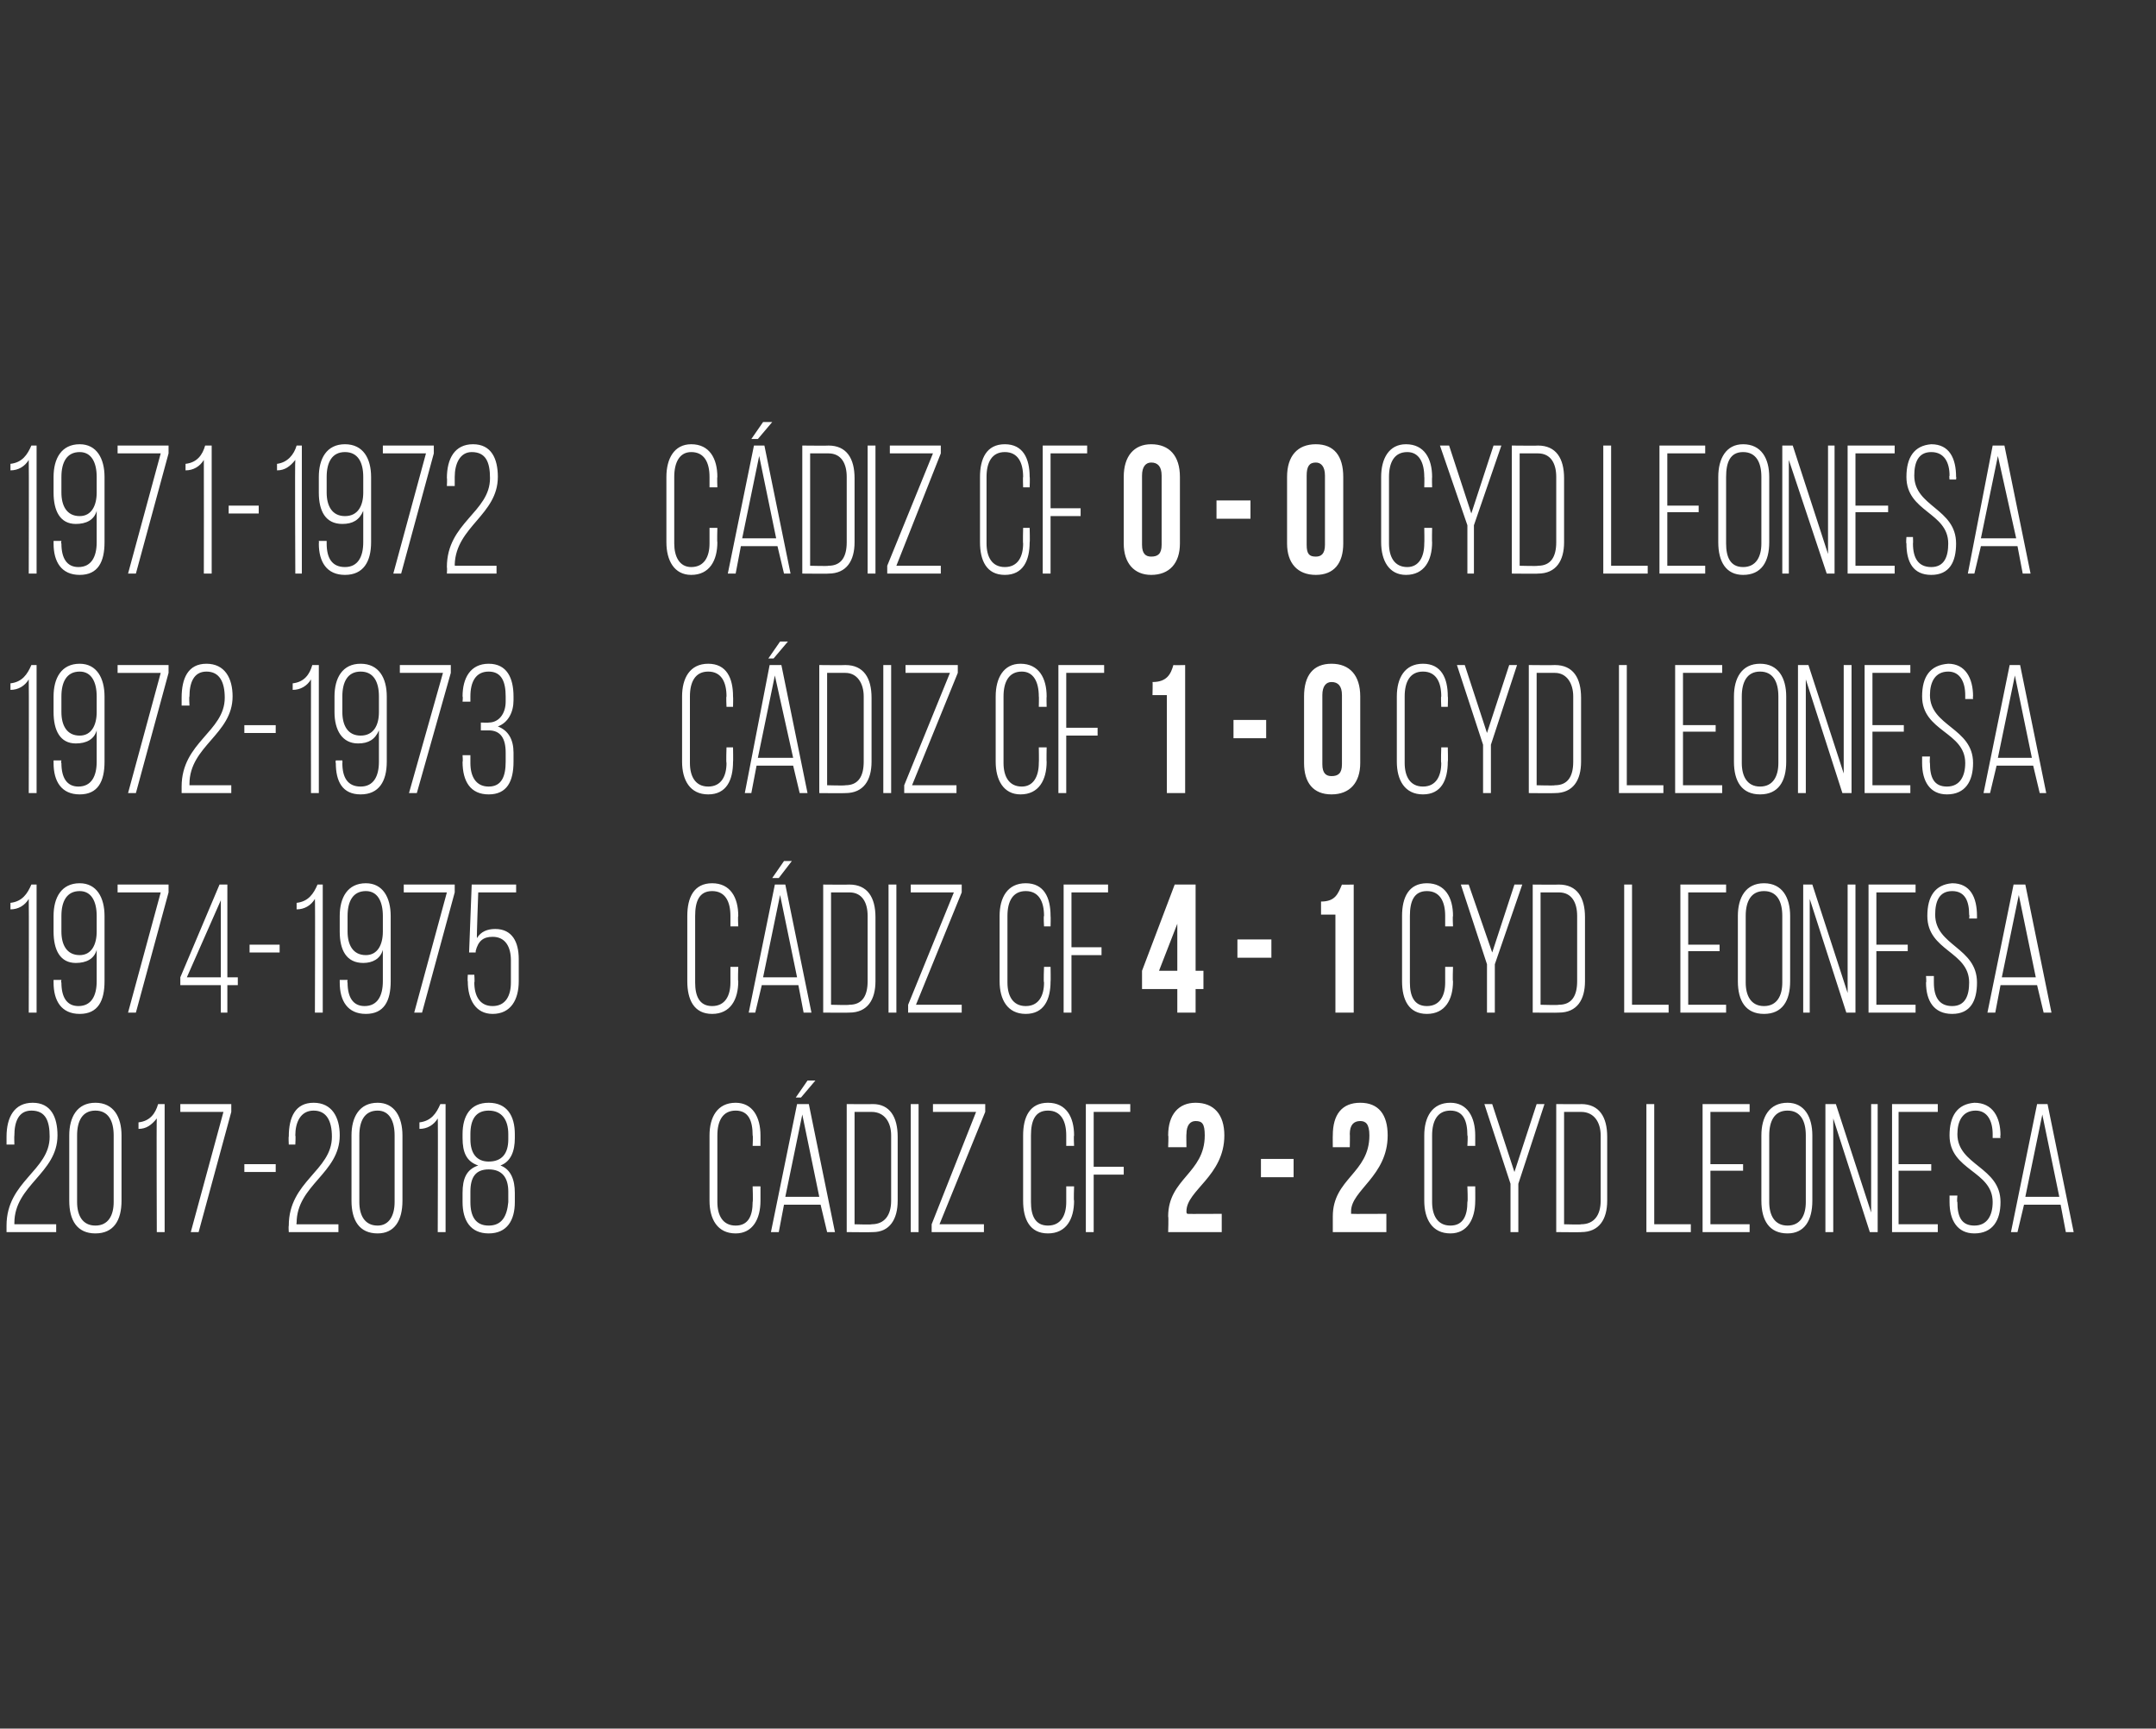 <?xml version="1.0" standalone="no"?><!DOCTYPE svg PUBLIC "-//W3C//DTD SVG 1.1//EN" "http://www.w3.org/Graphics/SVG/1.1/DTD/svg11.dtd"><svg xmlns="http://www.w3.org/2000/svg" version="1.1" width="165px" height="132.3px" viewBox="0 -4 165 132.3" style="top:-4px"><rect x="0" y="-4" width="165" height="132.3" fill="#333333" stroke="none"/><desc>1971 1972 C diz CF 0 0 Cyd Leonesa 1972 1973 C diz CF 1 0 Cyd Leonesa 1974 1975 C diz CF 4 1 Cyd Leonesa 2017 2018 C...</desc><defs/><g id="Polygon40026"><path d="m4.4 82.9c0 2.9-3.3 3.8-3.3 6.7v.1h3.2v.6H.5v-.5c0-3.4 3.3-4.2 3.3-6.8c0-1.2-.3-2-1.4-2c-1 0-1.3.9-1.3 1.9c-.02.02 0 .7 0 .7h-.6v-.6c0-1.5.6-2.6 2-2.6c1.4 0 1.9 1.1 1.9 2.5zm.9 0c0-1.4.6-2.5 2-2.5c1.4 0 2 1.1 2 2.5v5c0 1.5-.6 2.5-2 2.5c-1.4 0-2-1-2-2.5v-5zm.6 5.1c0 1 .4 1.8 1.4 1.8c1 0 1.4-.8 1.4-1.8v-5.1c0-1.1-.4-1.9-1.4-1.9c-1 0-1.4.8-1.4 1.9v5.1zm6.1-6.4c-.4.5-.8.8-1.4.8v-.5c.9-.1 1.3-.7 1.5-1.4h.5v9.8h-.6s-.03-8.68 0-8.7zm5.1-.5h-3.3v-.6h3.9v.6l-2.5 9.2h-.6l2.5-9.2zm1.6 4h2.4v.6h-2.4v-.6zm7.3-2.2c0 2.9-3.3 3.8-3.3 6.7c-.04.02 0 .1 0 .1h3.2v.6h-3.8s-.03-.45 0-.5c0-3.4 3.3-4.2 3.3-6.8c0-1.2-.4-2-1.4-2c-1 0-1.4.9-1.4 1.9c.04.02 0 .7 0 .7h-.5s-.03-.64 0-.6c0-1.5.5-2.6 1.9-2.6c1.4 0 2 1.1 2 2.5zm.9 0c0-1.4.6-2.5 2-2.5c1.3 0 1.9 1.1 1.9 2.5v5c0 1.5-.6 2.5-1.9 2.5c-1.4 0-2-1-2-2.5v-5zm.6 5.1c0 1 .4 1.8 1.4 1.8c.9 0 1.3-.8 1.3-1.8v-5.1c0-1.1-.4-1.9-1.3-1.9c-1 0-1.4.8-1.4 1.9v5.1zm6-6.4c-.3.5-.8.8-1.4.8v-.5c.9-.1 1.3-.7 1.6-1.4h.4v9.8h-.6s.03-8.68 0-8.7zm5.9 1.2v.3c0 1-.3 1.8-1.1 2.1c.8.3 1.1 1.1 1.1 2.1v.7c0 1.4-.6 2.4-2 2.4c-1.4 0-2-1-2-2.4v-.7c0-1.1.3-1.8 1.2-2.1c-.9-.3-1.2-1-1.2-2.1v-.3c0-1.4.6-2.4 2-2.4c1.4 0 2 1 2 2.4zm-3.4 0v.4c0 1.1.5 1.7 1.4 1.7c1 0 1.5-.6 1.5-1.7v-.4c0-1.1-.5-1.8-1.5-1.8c-1 0-1.4.7-1.4 1.8zm0 4.4v.8c0 1.1.4 1.8 1.4 1.8c1 0 1.4-.7 1.5-1.8v-.8c0-1.1-.5-1.7-1.5-1.7c-1 0-1.4.6-1.4 1.7zm22.2-4.3v.8h-.6s.04-.82 0-.8c0-1.1-.3-1.9-1.3-1.9c-1 0-1.4.8-1.4 1.9v5.1c0 1 .4 1.8 1.4 1.8c1 0 1.3-.8 1.3-1.8c.04-.03 0-1.2 0-1.2h.6v1.1c0 1.4-.6 2.5-1.9 2.5c-1.4 0-2-1.1-2-2.5v-5c0-1.4.6-2.5 2-2.5c1.3 0 1.9 1.1 1.9 2.5zm4.2-4.2L61.3 80h-.4l.9-1.3h.6zM60 88.2l-.4 2.1h-.6l2-9.8h.9l2 9.8h-.6l-.5-2.1H60zm.1-.6h2.6l-1.3-6.3l-1.3 6.3zm6.7-7.1c1.3 0 1.9 1 1.9 2.5v4.9c0 1.4-.6 2.4-1.9 2.4c-.05.02-2 0-2 0v-9.8s1.95.02 2 0zm-.1 9.2c1 0 1.5-.7 1.5-1.8v-5c0-1-.5-1.8-1.5-1.8h-1.3v8.6s1.34.04 1.3 0zm3.6-9.2v9.8h-.6v-9.8h.6zm5 9.8h-4v-.6l3.4-8.6h-3.3v-.6h4v.6l-3.5 8.6h3.4v.6zm6.9-7.4c-.04.02 0 .8 0 .8h-.6v-.8c0-1.1-.4-1.9-1.4-1.9c-1 0-1.3.8-1.3 1.9v5.1c0 1 .3 1.8 1.3 1.8c1 0 1.4-.8 1.4-1.8v-1.2h.6s-.04 1.13 0 1.1c0 1.4-.6 2.5-2 2.5c-1.4 0-1.9-1.1-1.9-2.5v-5c0-1.4.5-2.5 1.9-2.5c1.4 0 2 1.1 2 2.5zm3.8 2.4v.6h-2.3v4.4h-.6v-9.8h3.4v.6h-2.8v4.2h2.3zm5.5-3.5c-.4 0-.7.3-.7 1c-.02-.02 0 1 0 1h-1.4s.04-.92 0-.9c0-1.6.8-2.5 2.1-2.5c1.4 0 2.2.9 2.2 2.5c0 3.1-2.9 4.2-2.9 5.8c0 .1 0 .2.1.2c-.05.02 2.6 0 2.6 0v1.4h-4.1s.04-1.18 0-1.2c0-2.9 2.8-3.3 2.8-6.2c0-.9-.2-1.1-.7-1.1zm5 2.9h2.5v1.4h-2.5v-1.4zm7.6-2.9c-.5 0-.8.3-.8 1c.02-.02 0 1 0 1H102s-.01-.92 0-.9c0-1.6.7-2.5 2.1-2.5c1.4 0 2.1.9 2.1 2.5c0 3.1-2.8 4.2-2.8 5.8v.2c0 .02 2.7 0 2.7 0v1.4H102v-1.2c0-2.9 2.8-3.3 2.8-6.2c0-.9-.3-1.1-.7-1.1zm8.8 1.1v.8h-.6s.05-.82 0-.8c0-1.1-.3-1.9-1.3-1.9c-1 0-1.4.8-1.4 1.9v5.1c0 1 .4 1.8 1.4 1.8c1 0 1.3-.8 1.3-1.8c.05-.03 0-1.2 0-1.2h.6s.01 1.13 0 1.1c0 1.4-.6 2.5-1.9 2.5c-1.4 0-2-1.1-2-2.5v-5c0-1.4.6-2.5 2-2.5c1.3 0 1.9 1.1 1.9 2.5zm2.7 3.7l-2-6.1h.6l1.7 5.2l1.7-5.2h.6l-2 6.1v3.7h-.6v-3.7zm5.4-6.1c1.4 0 2 1 2 2.5v4.9c0 1.4-.6 2.4-2 2.4c.05.02-1.9 0-1.9 0v-9.8s1.95.02 1.9 0zm0 9.2c1 0 1.5-.7 1.5-1.8v-5c0-1-.5-1.8-1.5-1.8h-1.3v8.6s1.34.04 1.3 0zm5 .6v-9.8h.6v9.2h2.8v.6H126zm7.4-5.2v.5h-2.5v4.1h3v.6h-3.6v-9.8h3.6v.6h-3v4h2.5zm1.4-2.2c0-1.4.6-2.5 2-2.5c1.3 0 1.9 1.1 1.9 2.5v5c0 1.5-.6 2.5-1.9 2.5c-1.4 0-2-1-2-2.5v-5zm.6 5.1c0 1 .4 1.8 1.4 1.8c1 0 1.4-.8 1.4-1.8v-5.1c0-1.1-.4-1.9-1.4-1.9c-1 0-1.4.8-1.4 1.9v5.1zm4.9 2.3h-.6v-9.8h.8l2.7 8.3v-8.3h.5v9.8h-.6l-2.8-8.7v8.7zm7.5-5.2v.5h-2.5v4.1h3v.6h-3.5v-9.8h3.5v.6h-3v4h2.5zm3.3-4.7c1.4 0 2 1.1 2 2.5c-.04-.01 0 .2 0 .2h-.6v-.3c0-1-.4-1.8-1.3-1.8c-1 0-1.4.8-1.4 1.8c0 2.4 3.3 2.5 3.3 5.2c0 1.4-.6 2.4-2 2.4c-1.3 0-1.9-1-1.9-2.4v-.5h.6s-.05.5 0 .5c0 1.1.3 1.8 1.3 1.8c1 0 1.4-.8 1.4-1.8c0-2.4-3.3-2.4-3.3-5.1c0-1.5.6-2.4 1.9-2.5zm3.8 7.8l-.5 2.1h-.5l2-9.8h.8l2 9.8h-.6l-.4-2.1h-2.8zm.1-.6h2.6l-1.3-6.3l-1.3 6.3z" stroke="none" fill="#fff"/></g><g id="Polygon40025"><path d="m2.2 64.8c-.3.5-.8.8-1.4.8v-.5c.9-.1 1.3-.7 1.6-1.4h.4v9.8h-.6s.02-8.68 0-8.7zM8 66.1v5c0 1.5-.5 2.5-1.9 2.5c-1.4 0-2-1-2-2.4v-.2h.6s-.05.19 0 .2c0 1.1.4 1.8 1.3 1.8c1 0 1.4-.8 1.4-1.9v-2.4c-.2.7-.8 1-1.6 1c-1.2 0-1.7-1-1.7-2.4v-1.2c0-1.4.6-2.5 2-2.5c1.3 0 1.9 1.1 1.9 2.5zm-3.3 0v1.2c0 1 .4 1.8 1.4 1.8c.9 0 1.3-.8 1.3-1.8v-1.2c0-1.1-.4-1.9-1.3-1.9c-1 0-1.4.8-1.4 1.9zm7.6-1.8H9v-.6h3.9v.6l-2.5 9.2h-.6l2.5-9.2zm5.1 7.1v2.1h-.5v-2.1h-3.1v-.6l3-7.1h.6v7.1h.8v.6h-.8zm-3.1-.6h2.6v-5.9l-2.6 5.9zm4.8-2.5h2.3v.6h-2.3v-.6zm5-3.5c-.3.5-.8.8-1.4.8v-.5c.9-.1 1.3-.7 1.6-1.4h.4v9.8h-.6s.03-8.68 0-8.7zm5.8 1.3v5c0 1.5-.5 2.5-1.9 2.5c-1.4 0-2-1-2-2.4v-.2h.6s-.04.19 0 .2c0 1.1.4 1.8 1.3 1.8c1 0 1.4-.8 1.4-1.9v-2.4c-.2.7-.8 1-1.5 1c-1.3 0-1.8-1-1.8-2.4v-1.2c0-1.4.6-2.5 2-2.5c1.3 0 1.9 1.1 1.9 2.5zm-3.3 0v1.2c0 1 .4 1.8 1.4 1.8c.9 0 1.3-.8 1.3-1.8v-1.2c0-1.1-.4-1.9-1.3-1.9c-1 0-1.4.8-1.4 1.9zm7.6-1.8h-3.3v-.6h3.9v.6l-2.5 9.2h-.6l2.5-9.2zm2.3 3.5c.3-.5.8-.7 1.4-.7c1.3 0 1.8 1 1.8 2.3v1.7c0 1.4-.6 2.5-2 2.5c-1.3 0-1.9-1.1-1.9-2.5c-.03.03 0-.5 0-.5h.5s.04.56 0 .6c0 1 .4 1.8 1.4 1.8c1 0 1.4-.8 1.4-1.8v-1.7c0-1-.4-1.8-1.4-1.8c-.7 0-1.1.3-1.3 1.1c.02-.02 0 .1 0 .1h-.5l.2-5.2h3.4v.6h-2.9s-.13 3.51-.1 3.5zm20-1.7c-.04.02 0 .8 0 .8h-.6v-.8c0-1.1-.4-1.9-1.4-1.9c-1 0-1.3.8-1.3 1.9v5.1c0 1 .3 1.8 1.3 1.8c1 0 1.4-.8 1.4-1.8V70h.6s-.04 1.13 0 1.1c0 1.4-.6 2.5-2 2.5c-1.4 0-1.9-1.1-1.9-2.5v-5c0-1.4.5-2.5 1.9-2.5c1.4 0 2 1.1 2 2.5zm4.1-4.2l-1 1.3h-.5l.9-1.3h.6zm-2.3 9.5l-.5 2.1h-.5l2-9.8h.8l2 9.8h-.6l-.4-2.1h-2.8zm.1-.6h2.6l-1.3-6.3l-1.3 6.3zm6.6-7.1c1.4 0 2 1 2 2.5v4.9c0 1.4-.6 2.4-2 2.4c0 .02-2 0-2 0v-9.8s2 .02 2 0zm0 9.2c1 0 1.4-.7 1.4-1.8v-5c0-1-.4-1.8-1.4-1.8h-1.4v8.6s1.39.04 1.4 0zm3.6-9.2v9.8h-.6v-9.8h.6zm5 9.8h-4.1v-.6l3.5-8.6h-3.3v-.6h3.9v.6l-3.5 8.6h3.5v.6zm6.8-7.4c.02.02 0 .8 0 .8h-.5s-.05-.82 0-.8c0-1.1-.4-1.9-1.4-1.9c-1 0-1.4.8-1.4 1.9v5.1c0 1 .4 1.8 1.4 1.8c1 0 1.4-.8 1.4-1.8c-.05-.03 0-1.2 0-1.2h.5s.02 1.13 0 1.1c0 1.4-.5 2.5-1.9 2.5c-1.4 0-2-1.1-2-2.5v-5c0-1.4.6-2.5 2-2.5c1.4 0 1.9 1.1 1.9 2.5zm3.9 2.4v.6H82v4.4h-.6v-9.8h3.4v.6H82v4.2h2.3zm3.1 1.8l2.5-6.6h1.6v6.6h.6v1.4h-.6v1.8h-1.4v-1.8h-2.7v-1.4zm2.7 0v-3.6l-1.4 3.6h1.4zm4.6-2.4h2.6v1.4h-2.6v-1.4zm6.4-2.9c1.1 0 1.3-.6 1.6-1.3c-.03.02.9 0 .9 0v9.8h-1.4V66h-1.1v-1zm10.1 1.1c-.04.02 0 .8 0 .8h-.6v-.8c0-1.1-.4-1.9-1.4-1.9c-1 0-1.3.8-1.3 1.9v5.1c0 1 .3 1.8 1.3 1.8c1 0 1.4-.8 1.4-1.8V70h.6s-.04 1.13 0 1.1c0 1.4-.6 2.5-2 2.5c-1.4 0-1.9-1.1-1.9-2.5v-5c0-1.4.5-2.5 1.9-2.5c1.4 0 2 1.1 2 2.5zm2.6 3.7l-2-6.1h.6l1.8 5.2l1.7-5.2h.6l-2.1 6.1v3.7h-.6v-3.7zm5.5-6.1c1.4 0 2 1 2 2.5v4.9c0 1.4-.6 2.4-2 2.4c0 .02-2 0-2 0v-9.8s2 .02 2 0zm0 9.2c1 0 1.4-.7 1.4-1.8v-5c0-1-.4-1.8-1.4-1.8h-1.4v8.6s1.39.04 1.4 0zm5 .6v-9.8h.6v9.2h2.8v.6h-3.4zm7.3-5.2v.5h-2.4v4.1h2.9v.6h-3.5v-9.8h3.5v.6h-2.9v4h2.4zm1.4-2.2c0-1.4.6-2.5 2-2.5c1.4 0 2 1.1 2 2.5v5c0 1.5-.6 2.5-2 2.5c-1.4 0-2-1-2-2.5v-5zm.6 5.1c0 1 .4 1.8 1.4 1.8c1 0 1.4-.8 1.4-1.8v-5.1c0-1.1-.4-1.9-1.4-1.9c-1 0-1.4.8-1.4 1.9v5.1zm4.9 2.3h-.5v-9.8h.7l2.7 8.3v-8.3h.6v9.8h-.7l-2.8-8.7v8.7zm7.5-5.2v.5h-2.4v4.1h3v.6H143v-9.8h3.6v.6h-3v4h2.4zm3.4-4.7c1.4 0 1.9 1.1 1.9 2.5v.2h-.6s.04-.25 0-.3c0-1-.3-1.8-1.3-1.8c-1 0-1.3.8-1.3 1.8c0 2.4 3.2 2.5 3.2 5.2c0 1.4-.5 2.4-1.9 2.4c-1.4 0-2-1-2-2.4c.04-.04 0-.5 0-.5h.6v.5c0 1.1.4 1.8 1.4 1.8c1 0 1.3-.8 1.3-1.8c0-2.4-3.2-2.4-3.2-5.1c0-1.5.6-2.4 1.9-2.5zm3.7 7.8l-.4 2.1h-.6l2-9.8h.9l2 9.8h-.6l-.5-2.1h-2.8zm.1-.6h2.6l-1.3-6.3l-1.3 6.3z" stroke="none" fill="#fff"/></g><g id="Polygon40024"><path d="m2.2 48c-.3.5-.8.8-1.4.8v-.5c.9-.1 1.3-.7 1.6-1.4h.4v9.8h-.6s.02-8.68 0-8.7zM8 49.3v5c0 1.5-.5 2.5-1.9 2.5c-1.4 0-2-1-2-2.4v-.2h.6s-.05.19 0 .2c0 1.1.4 1.8 1.3 1.8c1 0 1.4-.8 1.4-1.9v-2.4c-.2.7-.8 1-1.6 1c-1.2 0-1.7-1-1.7-2.4v-1.2c0-1.4.6-2.5 2-2.5c1.3 0 1.9 1.1 1.9 2.5zm-3.3 0v1.2c0 1 .4 1.8 1.4 1.8c.9 0 1.3-.8 1.3-1.8v-1.2c0-1.1-.4-1.9-1.3-1.9c-1 0-1.4.8-1.4 1.9zm7.6-1.8H9v-.6h3.9v.6l-2.5 9.2h-.6l2.5-9.2zm5.5 1.8c0 2.9-3.3 3.8-3.3 6.7v.1h3.2v.6h-3.8v-.5c0-3.4 3.3-4.2 3.3-6.8c0-1.2-.4-2-1.4-2c-1 0-1.3.9-1.3 1.9c-.04.02 0 .7 0 .7h-.6v-.6c0-1.5.5-2.6 1.9-2.6c1.4 0 2 1.1 2 2.5zm.9 2.2h2.4v.6h-2.4v-.6zm5.1-3.5c-.3.5-.8.8-1.4.8v-.5c.9-.1 1.3-.7 1.5-1.4h.5v9.8h-.6s-.01-8.68 0-8.7zm5.8 1.3v5c0 1.5-.6 2.5-2 2.5c-1.4 0-1.9-1-1.9-2.4c-.04-.04 0-.2 0-.2h.5s.02.19 0 .2c0 1.1.4 1.8 1.4 1.8c1 0 1.4-.8 1.4-1.9v-2.4c-.3.7-.8 1-1.6 1c-1.2 0-1.8-1-1.8-2.4v-1.2c0-1.4.6-2.5 2-2.5c1.4 0 2 1.1 2 2.5zm-3.4 0v1.2c0 1 .4 1.8 1.4 1.8c1 0 1.4-.8 1.4-1.8v-1.2c0-1.1-.4-1.9-1.4-1.9c-1 0-1.4.8-1.4 1.9zm7.7-1.8h-3.3v-.6h3.9v.6l-2.6 9.2h-.6l2.6-9.2zm5.4 1.8v.3c0 .9-.4 1.7-1.2 2c.8.3 1.2 1 1.2 2v.7c0 1.5-.5 2.5-1.9 2.5c-1.4 0-2-1-2-2.5c.04.03 0-.5 0-.5h.6v.6c0 1 .4 1.8 1.4 1.8c1 0 1.3-.8 1.3-1.9v-.7c0-1.1-.4-1.7-1.3-1.7h-.6v-.6s.62.02.6 0c.8 0 1.3-.7 1.3-1.6v-.4c0-1.1-.3-1.9-1.3-1.9c-1 0-1.4.8-1.4 1.9v.4h-.6s.04-.38 0-.4c0-1.4.6-2.5 2-2.5c1.4 0 1.9 1.1 1.9 2.5zm16.8 0c.02.02 0 .8 0 .8h-.5s-.04-.82 0-.8c0-1.1-.4-1.9-1.4-1.9c-1 0-1.4.8-1.4 1.9v5.1c0 1 .4 1.8 1.4 1.8c1 0 1.4-.8 1.4-1.8c-.04-.03 0-1.2 0-1.2h.5s.02 1.13 0 1.1c0 1.4-.5 2.5-1.9 2.5c-1.4 0-2-1.1-2-2.5v-5c0-1.4.6-2.5 2-2.5c1.4 0 1.9 1.1 1.9 2.5zm4.2-4.2l-1.1 1.3h-.4l.9-1.3h.6zm-2.4 9.5l-.4 2.1h-.5l1.9-9.8h.9l2 9.8h-.6l-.5-2.1h-2.8zm.1-.6h2.7l-1.4-6.3L58 54zm6.7-7.1c1.4 0 2 1 2 2.5v4.9c0 1.4-.6 2.4-2 2.4c-.03.02-2 0-2 0v-9.8s1.97.02 2 0zm0 9.2c1 0 1.4-.7 1.4-1.8v-5c0-1-.5-1.8-1.4-1.8h-1.4v8.6s1.36.04 1.4 0zm3.5-9.2v9.8h-.6v-9.8h.6zm5 9.8h-4v-.6l3.5-8.6h-3.4v-.6h4v.6l-3.5 8.6h3.4v.6zm6.9-7.4c-.02.02 0 .8 0 .8h-.6s.02-.82 0-.8c0-1.1-.4-1.9-1.3-1.9c-1 0-1.4.8-1.4 1.9v5.1c0 1 .4 1.8 1.4 1.8c.9 0 1.3-.8 1.3-1.8c.02-.03 0-1.2 0-1.2h.6s-.02 1.13 0 1.1c0 1.4-.6 2.5-2 2.5c-1.3 0-1.9-1.1-1.9-2.5v-5c0-1.4.6-2.5 1.9-2.5c1.4 0 2 1.1 2 2.5zm3.9 2.4v.6h-2.4v4.4h-.6v-9.8h3.5v.6h-2.9v4.2h2.4zm4.2-3.5c1.1 0 1.4-.6 1.6-1.3c-.01.02.9 0 .9 0v9.8h-1.4v-7.5h-1.1s.03-1.04 0-1zm6.2 2.9h2.5v1.4h-2.5v-1.4zm6.8 3.4c0 .7.3.9.7.9c.5 0 .8-.2.8-.9v-5.3c0-.7-.3-1-.8-1c-.4 0-.7.3-.7 1v5.3zm-1.4-5.2c0-1.6.7-2.5 2.1-2.5c1.4 0 2.2.9 2.2 2.5v5.1c0 1.5-.8 2.4-2.2 2.4c-1.4 0-2.1-.9-2.1-2.4v-5.1zm11 0c.03.02 0 .8 0 .8h-.5s-.04-.82 0-.8c0-1.1-.4-1.9-1.4-1.9c-1 0-1.4.8-1.4 1.9v5.1c0 1 .4 1.8 1.4 1.8c1 0 1.4-.8 1.4-1.8c-.04-.03 0-1.2 0-1.2h.5s.03 1.13 0 1.1c0 1.4-.5 2.5-1.9 2.5c-1.4 0-2-1.1-2-2.5v-5c0-1.4.6-2.5 2-2.5c1.4 0 1.9 1.1 1.9 2.5zm2.7 3.7l-2-6.1h.6l1.7 5.2l1.7-5.2h.6l-2 6.1v3.7h-.6V53zm5.5-6.1c1.4 0 2 1 2 2.5v4.9c0 1.4-.6 2.4-2 2.4c-.03.02-2 0-2 0v-9.8s1.97.02 2 0zm0 9.2c1 0 1.4-.7 1.4-1.8v-5c0-1-.5-1.8-1.4-1.8h-1.4v8.6s1.35.04 1.4 0zm4.9.6v-9.8h.6v9.2h2.8v.6h-3.4zm7.4-5.2v.5h-2.5v4.1h3v.6h-3.6v-9.8h3.6v.6h-3v4h2.5zm1.4-2.2c0-1.4.6-2.5 2-2.5c1.4 0 2 1.1 2 2.5v5c0 1.5-.6 2.5-2 2.5c-1.4 0-2-1-2-2.5v-5zm.6 5.1c0 1 .4 1.8 1.4 1.8c1 0 1.4-.8 1.4-1.8v-5.1c0-1.1-.4-1.9-1.4-1.9c-1 0-1.4.8-1.4 1.9v5.1zm4.9 2.3h-.6v-9.8h.8l2.7 8.3v-8.3h.6v9.8h-.7l-2.8-8.7v8.7zm7.5-5.2v.5h-2.4v4.1h2.9v.6h-3.5v-9.8h3.5v.6h-2.9v4h2.4zm3.4-4.7c1.3 0 1.9 1.1 1.9 2.5c-.03-.01 0 .2 0 .2h-.6v-.3c0-1-.4-1.8-1.3-1.8c-1 0-1.4.8-1.4 1.8c0 2.4 3.3 2.5 3.3 5.2c0 1.4-.6 2.4-2 2.4c-1.3 0-1.9-1-1.9-2.4v-.5h.6s-.03.5 0 .5c0 1.1.3 1.8 1.3 1.8c1 0 1.4-.8 1.4-1.8c0-2.4-3.3-2.4-3.3-5.1c0-1.5.6-2.4 2-2.5zm3.7 7.8l-.5 2.1h-.5l2-9.8h.8l2 9.8h-.5l-.5-2.1h-2.8zm.1-.6h2.6l-1.3-6.3l-1.3 6.3z" stroke="none" fill="#fff"/></g><g id="Polygon40023"><path d="m2.2 31.2c-.3.5-.8.8-1.4.8v-.5c.9-.1 1.3-.7 1.6-1.4h.4v9.8h-.6s.02-8.68 0-8.7zM8 32.5v5C8 39 7.5 40 6.1 40c-1.4 0-2-1-2-2.4v-.2h.6s-.05.19 0 .2c0 1.1.4 1.8 1.3 1.8c1 0 1.4-.8 1.4-1.9v-2.4c-.2.7-.8 1-1.6 1c-1.2 0-1.7-1-1.7-2.4v-1.2c0-1.4.6-2.5 2-2.5C7.4 30 8 31.1 8 32.5zm-3.3 0v1.2c0 1 .4 1.8 1.4 1.8c.9 0 1.3-.8 1.3-1.8v-1.2c0-1.1-.4-1.9-1.3-1.9c-1 0-1.4.8-1.4 1.9zm7.6-1.8H9v-.6h3.9v.6l-2.5 9.2h-.6l2.5-9.2zm3.3.5c-.3.5-.8.8-1.4.8v-.5c.9-.1 1.3-.7 1.5-1.4h.5v9.8h-.6s.01-8.68 0-8.7zm1.9 3.5h2.3v.6h-2.3v-.6zm5.1-3.5c-.4.5-.8.8-1.4.8v-.5c.8-.1 1.3-.7 1.5-1.4h.4v9.8h-.5s-.04-8.68 0-8.7zm5.8 1.3v5c0 1.5-.6 2.5-2 2.5c-1.4 0-2-1-2-2.4c.02-.04 0-.2 0-.2h.6v.2c0 1.1.4 1.8 1.4 1.8c1 0 1.4-.8 1.4-1.9v-2.4c-.3.7-.8 1-1.6 1c-1.3 0-1.8-1-1.8-2.4v-1.2c0-1.4.6-2.5 2-2.5c1.4 0 2 1.1 2 2.5zm-3.4 0v1.2c0 1 .4 1.8 1.4 1.8c1 0 1.4-.8 1.4-1.8v-1.2c0-1.1-.4-1.9-1.4-1.9c-1 0-1.4.8-1.4 1.9zm7.6-1.8h-3.3v-.6h3.9v.6l-2.5 9.2h-.6l2.5-9.2zm5.5 1.8c0 2.9-3.2 3.8-3.3 6.7c.02.02 0 .1 0 .1h3.2v.6h-3.8s.03-.45 0-.5c0-3.4 3.3-4.2 3.3-6.8c0-1.2-.3-2-1.4-2c-.9 0-1.3.9-1.3 1.9v.7h-.6s.03-.64 0-.6c0-1.5.6-2.6 2-2.6c1.4 0 1.9 1.1 1.9 2.5zm16.8 0c-.03.02 0 .8 0 .8h-.6v-.8c0-1.1-.4-1.9-1.4-1.9c-.9 0-1.3.8-1.3 1.9v5.1c0 1 .4 1.8 1.3 1.8c1 0 1.4-.8 1.4-1.8v-1.2h.6s-.03 1.13 0 1.1c0 1.4-.6 2.5-2 2.5c-1.3 0-1.9-1.1-1.9-2.5v-5c0-1.4.6-2.5 1.9-2.5c1.4 0 2 1.1 2 2.5zm4.2-4.2L58 29.6h-.5l.9-1.3h.7zm-2.4 9.5l-.4 2.1h-.6l2-9.8h.8l2 9.8h-.5l-.5-2.1h-2.8zm.1-.6h2.6l-1.3-6.3l-1.3 6.3zm6.6-7.1c1.4 0 2 1 2 2.5v4.9c0 1.4-.6 2.4-2 2.4c.02.02-2 0-2 0v-9.8s2.02.02 2 0zm0 9.2c1 0 1.4-.7 1.4-1.8v-5c0-1-.4-1.8-1.4-1.8H62v8.6s1.41.04 1.4 0zm3.6-9.2v9.8h-.6v-9.8h.6zm5 9.8h-4.1v-.6l3.5-8.6h-3.3v-.6h3.9v.6l-3.4 8.6h3.4v.6zm6.8-7.4c.03.02 0 .8 0 .8h-.5s-.03-.82 0-.8c0-1.1-.4-1.9-1.4-1.9c-1 0-1.4.8-1.4 1.9v5.1c0 1 .4 1.8 1.4 1.8c1 0 1.4-.8 1.4-1.8c-.03-.03 0-1.2 0-1.2h.5s.03 1.13 0 1.1c0 1.4-.5 2.5-1.9 2.5c-1.4 0-1.9-1.1-1.9-2.5v-5c0-1.4.5-2.5 1.9-2.5c1.4 0 1.9 1.1 1.9 2.5zm3.9 2.4v.6h-2.3v4.4h-.6v-9.8h3.4v.6h-2.8v4.2h2.3zm4.7 2.8c0 .7.3.9.7.9c.5 0 .8-.2.8-.9v-5.3c0-.7-.3-1-.8-1c-.4 0-.7.3-.7 1v5.3zM86 32.5c0-1.6.8-2.5 2.1-2.5c1.4 0 2.2.9 2.2 2.5v5.1c0 1.5-.8 2.4-2.2 2.4c-1.3 0-2.1-.9-2.1-2.4v-5.1zm7.1 1.8h2.6v1.4h-2.6v-1.4zm6.9 3.4c0 .7.2.9.7.9c.4 0 .7-.2.7-.9v-5.3c0-.7-.3-1-.7-1c-.5 0-.7.3-.7 1v5.3zm-1.5-5.2c0-1.6.8-2.5 2.2-2.5c1.4 0 2.1.9 2.1 2.5v5.1c0 1.5-.7 2.4-2.1 2.4c-1.4 0-2.2-.9-2.2-2.4v-5.1zm11.1 0c-.02.02 0 .8 0 .8h-.6s.02-.82 0-.8c0-1.1-.4-1.9-1.3-1.9c-1 0-1.4.8-1.4 1.9v5.1c0 1 .4 1.8 1.4 1.8c.9 0 1.3-.8 1.3-1.8c.02-.03 0-1.2 0-1.2h.6s-.02 1.13 0 1.1c0 1.4-.6 2.5-2 2.5c-1.3 0-1.9-1.1-1.9-2.5v-5c0-1.4.6-2.5 1.9-2.5c1.4 0 2 1.1 2 2.5zm2.7 3.7l-2.1-6.1h.7l1.7 5.2l1.7-5.2h.6l-2.1 6.1v3.7h-.5v-3.7zm5.4-6.1c1.4 0 2 1 2 2.5v4.9c0 1.4-.6 2.4-2 2.4c.02.02-2 0-2 0v-9.8s2.02.02 2 0zm0 9.2c1 0 1.4-.7 1.4-1.8v-5c0-1-.4-1.8-1.4-1.8h-1.4v8.6s1.41.04 1.4 0zm5 .6v-9.8h.6v9.2h2.8v.6h-3.4zm7.3-5.2v.5h-2.4v4.1h2.9v.6H127v-9.8h3.5v.6h-2.9v4h2.4zm1.5-2.2c0-1.4.6-2.5 1.9-2.5c1.4 0 2 1.1 2 2.5v5c0 1.5-.6 2.5-2 2.5c-1.3 0-1.9-1-1.9-2.5v-5zm.6 5.1c0 1 .3 1.8 1.3 1.8c1 0 1.4-.8 1.4-1.8v-5.1c0-1.1-.4-1.9-1.4-1.9c-1 0-1.3.8-1.3 1.9v5.1zm4.8 2.3h-.5v-9.8h.8l2.7 8.3v-8.3h.5v9.8h-.6l-2.9-8.7v8.7zm7.6-5.2v.5H142v4.1h3v.6h-3.6v-9.8h3.6v.6h-3v4h2.5zm3.3-4.7c1.4 0 1.9 1.1 1.9 2.5c.03-.01 0 .2 0 .2h-.5s-.04-.25 0-.3c0-1-.4-1.8-1.4-1.8c-1 0-1.3.8-1.3 1.8c0 2.4 3.2 2.5 3.2 5.2c0 1.4-.5 2.4-1.9 2.4c-1.4 0-1.9-1-1.9-2.4c-.04-.04 0-.5 0-.5h.5s.02.5 0 .5c0 1.1.4 1.8 1.4 1.8c1 0 1.3-.8 1.3-1.8c0-2.4-3.2-2.4-3.2-5.1c0-1.5.6-2.4 1.9-2.5zm3.8 7.8l-.5 2.1h-.5l1.9-9.8h.9l2 9.8h-.6l-.4-2.1h-2.8zm0-.6h2.7l-1.4-6.3l-1.3 6.3z" stroke="none" fill="#fff"/></g></svg>